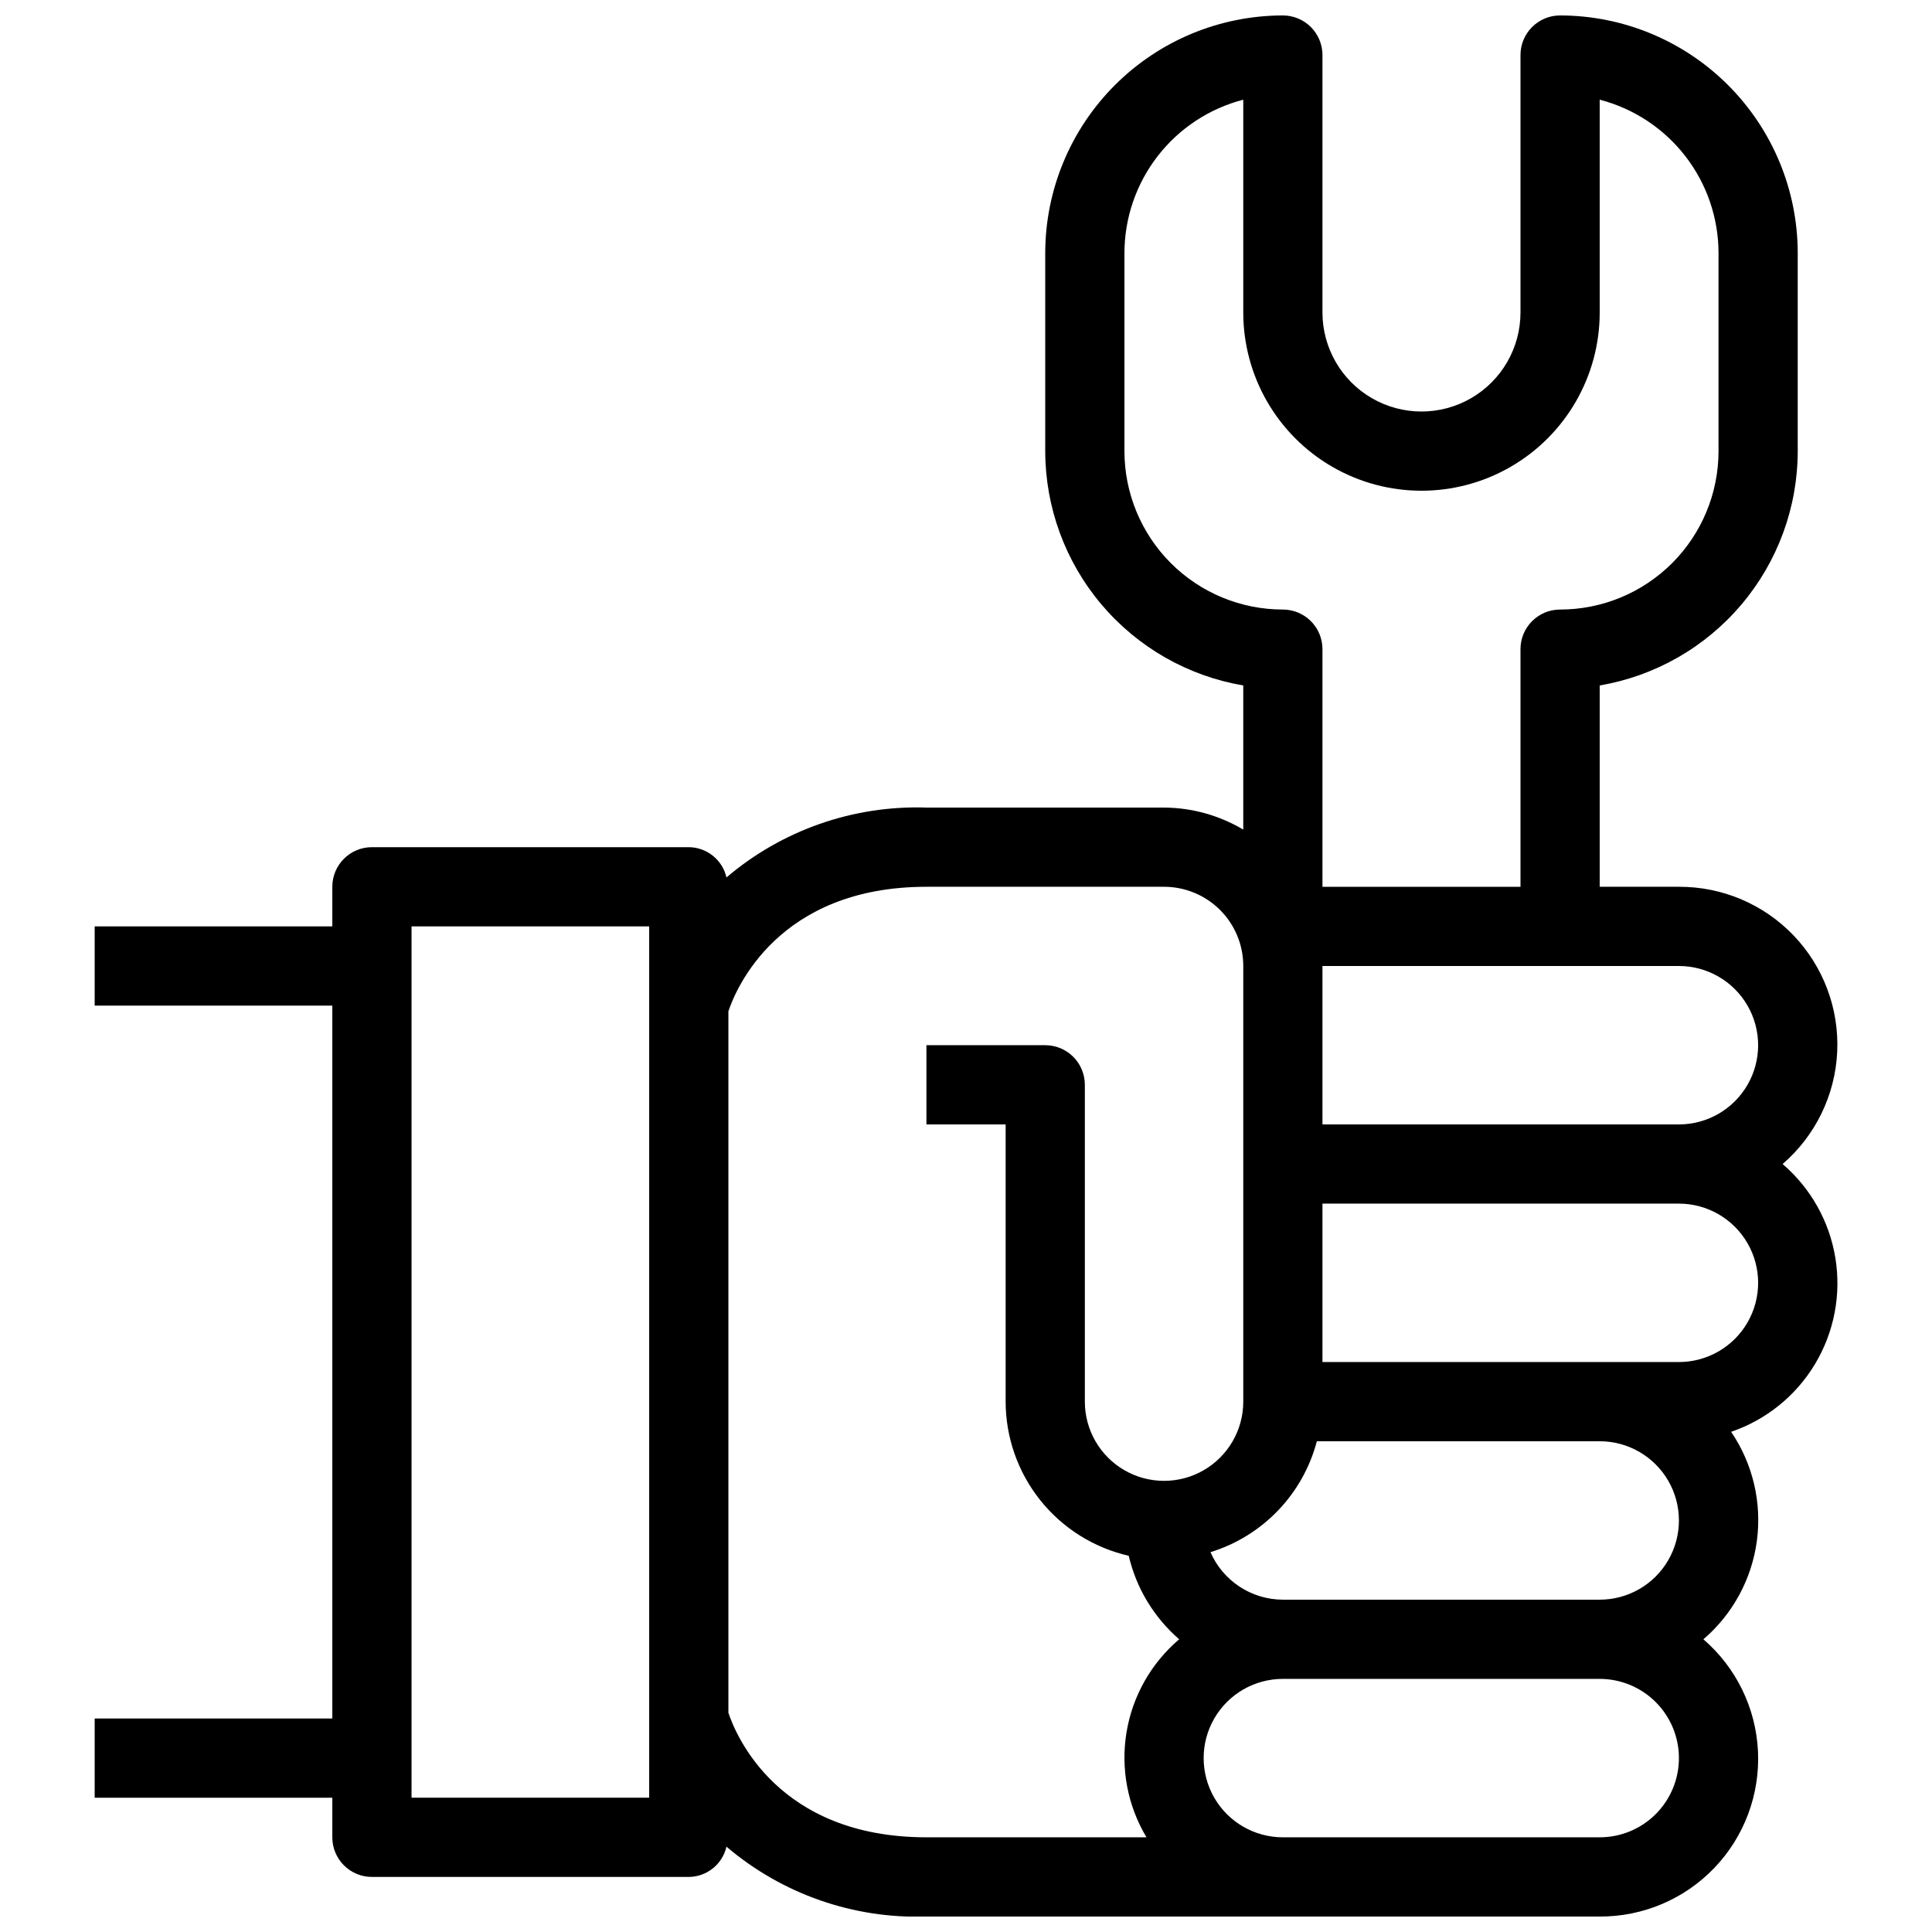 <?xml version="1.0" encoding="UTF-8"?>
<!-- Uploaded to: SVG Repo, www.svgrepo.com, Generator: SVG Repo Mixer Tools -->
<svg width="800px" height="800px" version="1.1" viewBox="144 144 512 512" xmlns="http://www.w3.org/2000/svg">
 <defs>
  <clipPath id="a">
   <path d="m169 148.09h462v503.81h-462z"/>
  </clipPath>
 </defs>
 <g clip-path="url(#a)">
  <path d="m616.41 452.48c8.684-7.488 13.914-18.215 14.465-29.668 0.547-11.453-3.633-22.629-11.562-30.914-7.93-8.281-18.914-12.941-30.383-12.891h-20.992v-53.352c14.668-2.5 27.98-10.105 37.582-21.469 9.605-11.367 14.883-25.758 14.898-40.637v-52.48c-0.016-16.699-6.656-32.707-18.461-44.512-11.809-11.809-27.816-18.449-44.516-18.465-5.797 0-10.496 4.699-10.496 10.496v68.223c0 9.375-5 18.039-13.117 22.727-8.121 4.688-18.121 4.688-26.242 0-8.117-4.688-13.121-13.352-13.121-22.727v-68.223c0-2.785-1.105-5.453-3.074-7.422-1.965-1.969-4.637-3.074-7.422-3.074-16.695 0.016-32.703 6.656-44.512 18.465-11.805 11.805-18.445 27.812-18.461 44.512v52.48c0.016 14.879 5.293 29.27 14.898 40.637 9.602 11.363 22.914 18.969 37.582 21.469v38.195c-6.356-3.777-13.602-5.793-20.992-5.836h-62.977c-19.352-0.637-38.242 5.965-52.984 18.516-1.074-4.664-5.207-7.984-9.992-8.02h-83.969c-5.797 0-10.496 4.699-10.496 10.496v10.496h-62.977v20.992h62.977v188.93h-62.977v20.992h62.977v10.496c0 2.785 1.105 5.453 3.074 7.422s4.637 3.074 7.422 3.074h83.969c4.785-0.039 8.918-3.356 9.992-8.02 14.742 12.551 33.633 19.152 52.984 18.516h178.43c11.469 0.051 22.453-4.609 30.383-12.891 7.93-8.285 12.109-19.461 11.562-30.914-0.551-11.453-5.777-22.18-14.465-29.668 7.769-6.656 12.816-15.945 14.172-26.09 1.355-10.145-1.074-20.434-6.824-28.898 9.301-3.172 17.176-9.535 22.234-17.961s6.973-18.371 5.398-28.074c-1.57-9.699-6.527-18.531-13.988-24.926zm-27.48-52.48c7.5 0 14.43 4 18.18 10.496 3.75 6.492 3.75 14.496 0 20.992-3.75 6.492-10.68 10.496-18.18 10.496h-94.465v-41.984zm-146.94-136.45v-52.48c0.008-9.305 3.106-18.344 8.805-25.699 5.699-7.356 13.676-12.617 22.684-14.953v56.395c0 16.875 9 32.469 23.613 40.906 14.613 8.438 32.621 8.438 47.234 0 14.613-8.438 23.613-24.031 23.613-40.906v-56.395c9.008 2.336 16.984 7.598 22.684 14.953 5.699 7.356 8.797 16.395 8.805 25.699v52.48c0 11.133-4.422 21.812-12.297 29.688-7.871 7.871-18.551 12.297-29.688 12.297-5.797 0-10.496 4.699-10.496 10.496v62.977h-52.48v-62.977c0-2.785-1.105-5.453-3.074-7.422-1.965-1.969-4.637-3.074-7.422-3.074-11.133 0-21.812-4.426-29.684-12.297-7.875-7.875-12.297-18.555-12.297-29.688zm-125.95 356.86h-62.977v-230.91h62.977zm20.992-22.516v-185.88c1.887-5.719 13.055-33.008 52.48-33.008h62.977c5.566 0 10.906 2.211 14.844 6.148 3.934 3.934 6.148 9.273 6.148 14.844v115.45c0 7.5-4.004 14.43-10.496 18.18-6.496 3.75-14.5 3.75-20.992 0-6.496-3.75-10.496-10.68-10.496-18.18v-83.965c0-2.785-1.109-5.457-3.074-7.422-1.969-1.969-4.641-3.074-7.422-3.074h-31.488v20.992h20.992v73.473-0.004c0.016 9.496 3.25 18.703 9.176 26.125 5.926 7.418 14.188 12.609 23.445 14.727 2.012 8.602 6.691 16.344 13.371 22.125-7.422 6.309-12.367 15.043-13.957 24.652-1.586 9.609 0.285 19.473 5.289 27.828h-58.316c-39.445 0-50.57-27.234-52.48-33.008zm251.9 12.02c0 5.57-2.211 10.906-6.148 14.844-3.934 3.938-9.273 6.148-14.844 6.148h-83.969c-7.496 0-14.43-4-18.18-10.496-3.746-6.492-3.746-14.496 0-20.992 3.75-6.492 10.684-10.496 18.18-10.496h83.969c5.57 0 10.91 2.215 14.844 6.148 3.938 3.938 6.148 9.277 6.148 14.844zm-104.96-41.984c-4.074-0.008-8.059-1.207-11.465-3.441-3.406-2.238-6.09-5.418-7.719-9.152 13.844-4.262 24.508-15.379 28.191-29.391h74.961c7.5 0 14.43 4.004 18.18 10.496 3.75 6.496 3.75 14.5 0 20.992-3.75 6.496-10.68 10.496-18.18 10.496zm104.96-62.977h-94.465v-41.98h94.465c7.5 0 14.43 4 18.18 10.496 3.75 6.492 3.75 14.496 0 20.988-3.75 6.496-10.68 10.496-18.18 10.496z"/>
 </g>
</svg>